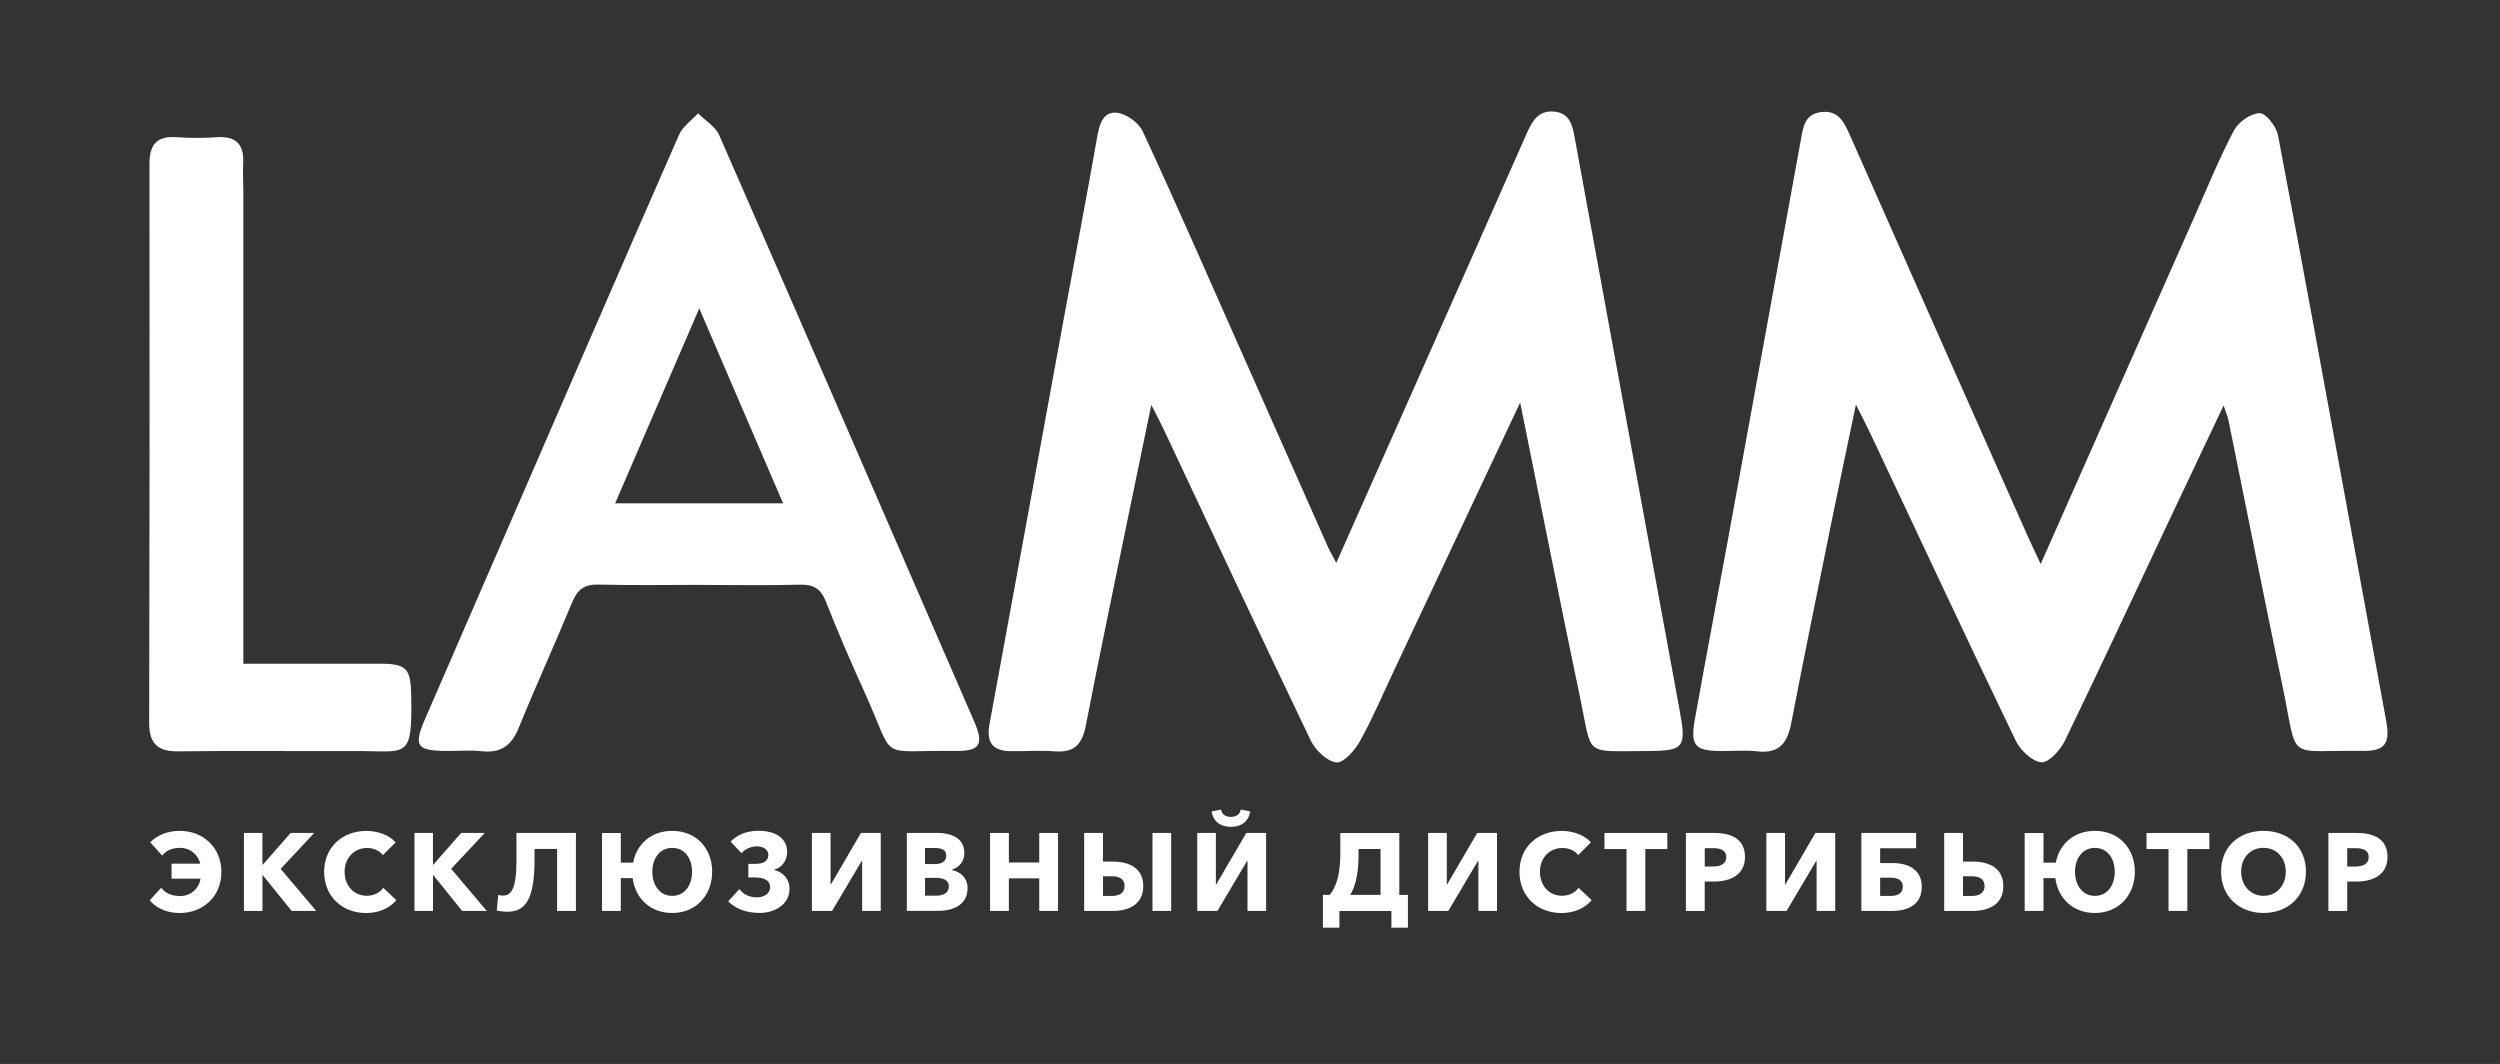 <?xml version="1.0" encoding="UTF-8"?>
<svg id="Layer_2" data-name="Layer 2" xmlns="http://www.w3.org/2000/svg" viewBox="0 0 499.6 212.62">
  <rect x="0" y="0" width="499.6" height="212.62" fill="#333333" stroke="none"/>
  <defs>
    <style>
      .cls-1 {
        fill: #fff;
        stroke-width: 0px;
      }
    </style>
  </defs>
  <g>
    <path class="cls-1" d="M29.93,179.93l2.29-2.53c.75,1.03,2.05,1.67,3.76,1.67,2.16,0,3.81-1.52,4.09-3.48h-5.79v-2.99h5.74c-.4-1.76-1.98-3.17-4.07-3.17-1.69,0-2.9.66-3.54,1.56l-2.38-2.66c1.3-1.41,3.52-2.29,5.87-2.29,4.69,0,8.34,3.32,8.34,8.21s-3.63,8.21-8.34,8.21c-2.68,0-4.75-1.08-5.98-2.53Z"/>
    <path class="cls-1" d="M48.74,166.46h3.7v6.34h.07l5.57-6.34h4.71l-6.71,7.17,7.11,8.41h-4.91l-5.79-7.17h-.04v7.17h-3.7v-15.58Z"/>
    <path class="cls-1" d="M64.78,174.23c0-4.99,3.7-8.18,8.45-8.18,2.18,0,4.53.79,5.83,2.29l-2.55,2.55c-.7-.97-1.96-1.43-3.15-1.43-2.62,0-4.49,2.02-4.49,4.77s1.83,4.78,4.42,4.78c1.47,0,2.64-.66,3.3-1.58l2.62,2.46c-1.36,1.58-3.43,2.57-6.05,2.57-4.8,0-8.38-3.34-8.38-8.23Z"/>
    <path class="cls-1" d="M82.82,166.46h3.7v6.34h.07l5.57-6.34h4.71l-6.71,7.17,7.11,8.41h-4.91l-5.79-7.17h-.04v7.17h-3.7v-15.58Z"/>
    <path class="cls-1" d="M99.27,181.95l.31-3.12c.31.11.62.15.92.15,1.67,0,2.71-1.36,2.71-7.02v-5.5h11.88v15.58h-3.76v-12.39h-4.51v2.16c0,7.59-1.65,10.39-5.39,10.39-.73,0-1.72-.11-2.16-.24Z"/>
    <path class="cls-1" d="M126.44,175.48h-2.38v6.56h-3.76v-15.58h3.76v5.94h2.46c.7-3.72,3.61-6.36,7.81-6.36,4.84,0,7.99,3.52,7.99,8.16s-3.15,8.25-7.99,8.25c-4.4,0-7.39-2.95-7.9-6.97ZM138.3,174.21c0-2.64-1.45-4.77-3.96-4.77s-3.98,2.13-3.98,4.77,1.45,4.82,3.98,4.82,3.96-2.18,3.96-4.82Z"/>
    <path class="cls-1" d="M145.52,180.12l2.24-2.44c.7.9,1.78,1.65,3.52,1.65,1.36,0,2.62-.73,2.62-2.02,0-1.52-1.43-1.96-3.1-1.96h-1.25v-2.71h1.34c1.54,0,2.66-.46,2.66-1.83,0-1.1-1.17-1.67-2.22-1.67-1.28,0-2.38.48-3.15,1.36l-2.18-2.31c1.25-1.28,3.01-2.16,5.65-2.16,3.41,0,5.65,1.56,5.65,4.2,0,1.87-1.14,3.17-2.57,3.56v.07c1.72.46,3.04,1.69,3.04,3.78,0,3.21-3.08,4.8-5.92,4.8s-4.91-.88-6.34-2.33Z"/>
    <path class="cls-1" d="M162.26,166.46h3.72v10.25h.09l5.98-10.25h3.96v15.58h-3.72v-10.01h-.07l-5.94,10.01h-4.03v-15.58Z"/>
    <path class="cls-1" d="M181.22,166.46h6.2c2.42,0,5.3.86,5.3,4,0,1.72-1.03,2.86-2.55,3.37v.04c1.78.31,3.19,1.58,3.19,3.63,0,3.39-2.97,4.53-5.94,4.53h-6.2v-15.58ZM186.88,172.67c1.41,0,2.22-.59,2.22-1.69s-.81-1.52-2.4-1.52h-1.85v3.21h2.02ZM186.97,179c1.19,0,2.64-.33,2.64-1.85,0-1.3-1.06-1.72-2.66-1.72h-2.09v3.56h2.11Z"/>
    <path class="cls-1" d="M197.85,166.46h3.76v5.9h6.07v-5.9h3.76v15.58h-3.76v-6.51h-6.07v6.51h-3.76v-15.58Z"/>
    <path class="cls-1" d="M216.66,166.46h3.76v5.72h1.98c3.28,0,6.07,1.32,6.07,4.91s-2.82,4.95-6.05,4.95h-5.76v-15.58ZM222.12,179.05c1.52,0,2.62-.57,2.62-1.98s-1.03-1.96-2.62-1.96h-1.69v3.94h1.69ZM230.31,166.46h3.74v15.58h-3.74v-15.58Z"/>
    <path class="cls-1" d="M239.26,166.46h3.72v10.25h.09l5.99-10.25h3.96v15.58h-3.72v-10.01h-.07l-5.94,10.01h-4.03v-15.58ZM242.14,162.15l1.87-.37c.13.92.88,1.47,1.98,1.47s1.83-.55,1.96-1.47l1.89.37c-.35,2.13-1.85,3.08-3.85,3.08s-3.52-.95-3.85-3.08Z"/>
    <path class="cls-1" d="M264.38,178.83h1.36c1.39-1.72,2.11-4.22,2.11-8.4v-3.96h11.79v12.37h1.72v6.54h-3.3v-3.32h-10.39v3.32h-3.3v-6.54ZM275.89,178.83v-9.17h-4.4v1.25c0,4.14-.81,6.58-1.67,7.92h6.07Z"/>
    <path class="cls-1" d="M285.41,166.46h3.72v10.25h.09l5.98-10.25h3.96v15.58h-3.72v-10.01h-.07l-5.94,10.01h-4.03v-15.58Z"/>
    <path class="cls-1" d="M303.65,174.23c0-4.99,3.7-8.18,8.45-8.18,2.18,0,4.53.79,5.83,2.29l-2.55,2.55c-.7-.97-1.96-1.43-3.15-1.43-2.62,0-4.49,2.02-4.49,4.77s1.83,4.78,4.42,4.78c1.47,0,2.64-.66,3.3-1.58l2.62,2.46c-1.36,1.58-3.43,2.57-6.05,2.57-4.8,0-8.38-3.34-8.38-8.23Z"/>
    <path class="cls-1" d="M325.04,169.67h-4.4v-3.21h12.56v3.21h-4.4v12.37h-3.76v-12.37Z"/>
    <path class="cls-1" d="M336.91,166.46h5.72c3.41,0,6.09,1.23,6.09,4.8s-2.93,4.91-6.18,4.91h-1.87v5.88h-3.76v-15.58ZM342.26,173.17c1.41,0,2.71-.42,2.71-1.89s-1.3-1.78-2.64-1.78h-1.65v3.67h1.58Z"/>
    <path class="cls-1" d="M353,166.46h3.72v10.25h.09l5.98-10.25h3.96v15.58h-3.72v-10.01h-.07l-5.94,10.01h-4.03v-15.58Z"/>
    <path class="cls-1" d="M371.96,166.46h10.96v3.06h-7.19v2.95h2.42c3.19,0,5.9,1.28,5.9,4.77s-2.71,4.8-5.87,4.8h-6.21v-15.58ZM377.75,179.05c1.47,0,2.51-.51,2.51-1.83s-.97-1.83-2.51-1.83h-2.02v3.65h2.02Z"/>
    <path class="cls-1" d="M388.53,166.46h3.76v5.72h1.98c3.28,0,6.07,1.32,6.07,4.91s-2.82,4.95-6.05,4.95h-5.76v-15.58ZM393.98,179.05c1.52,0,2.62-.57,2.62-1.98s-1.03-1.96-2.62-1.96h-1.69v3.94h1.69Z"/>
    <path class="cls-1" d="M410.75,175.48h-2.38v6.56h-3.76v-15.58h3.76v5.94h2.46c.7-3.72,3.61-6.36,7.81-6.36,4.84,0,7.99,3.52,7.99,8.16s-3.15,8.25-7.99,8.25c-4.4,0-7.39-2.95-7.9-6.97ZM422.61,174.21c0-2.64-1.45-4.77-3.96-4.77s-3.98,2.13-3.98,4.77,1.45,4.82,3.98,4.82,3.96-2.18,3.96-4.82Z"/>
    <path class="cls-1" d="M433.36,169.67h-4.4v-3.21h12.56v3.21h-4.4v12.37h-3.76v-12.37Z"/>
    <path class="cls-1" d="M443.86,174.18c0-4.99,3.61-8.14,8.47-8.14s8.49,3.15,8.49,8.14-3.61,8.27-8.49,8.27-8.47-3.34-8.47-8.27ZM456.79,174.18c0-2.73-1.83-4.75-4.47-4.75s-4.45,2.02-4.45,4.75,1.83,4.84,4.45,4.84,4.47-2.02,4.47-4.84Z"/>
    <path class="cls-1" d="M465.31,166.46h5.72c3.41,0,6.09,1.23,6.09,4.8s-2.93,4.91-6.18,4.91h-1.87v5.88h-3.76v-15.58ZM470.65,173.17c1.41,0,2.71-.42,2.71-1.89s-1.3-1.78-2.64-1.78h-1.65v3.67h1.58Z"/>
  </g>
  <g id="_Слой_1" data-name=" Слой 1">
    <path class="cls-1" d="M407.81,112.72c10.53-23.79,20.64-46.62,30.74-69.44,2.56-5.77,4.94-11.64,7.88-17.21.89-1.69,3.35-3.41,5.14-3.46,1.23-.03,3.33,2.66,3.66,4.39,5.08,26.69,9.94,53.42,14.85,80.15,2.25,12.28,4.5,24.56,6.76,36.84.86,4.63-.18,6.14-4.77,6.07-15.53-.25-12.7,2.54-15.95-13.03-3.69-17.68-7.19-35.39-10.79-53.07-.14-.68-.44-1.34-.97-2.93-4.04,8.53-7.71,16.28-11.37,24.02-6.76,14.35-13.44,28.74-20.36,43-.9,1.87-3.23,4.41-4.69,4.28-1.86-.17-4.19-2.4-5.12-4.32-9.81-20.37-19.37-40.87-29.02-61.32-.74-1.58-1.56-3.13-2.91-5.84-1.79,8.58-3.38,16.03-4.89,23.49-2.71,13.38-5.46,26.76-8.04,40.16-.75,3.92-2.36,6.15-6.75,5.65-2.47-.28-5-.04-7.5-.07-4.97-.05-5.93-1.12-5.03-6.2,2.11-11.86,4.38-23.69,6.54-35.53,4.89-26.72,9.75-53.44,14.62-80.16.48-2.63.7-5.45,4.22-5.81,3.35-.34,4.47,2.04,5.6,4.58,11.82,26.73,23.69,53.45,35.55,80.17.71,1.58,1.46,3.15,2.6,5.59h0Z"/>
    <path class="cls-1" d="M303.79,80.44c-8.76,18.62-16.95,36.01-25.14,53.4-2.25,4.78-4.32,9.67-6.89,14.29-1.02,1.83-3.28,4.39-4.7,4.23-1.88-.21-4.19-2.44-5.12-4.38-9.93-20.66-19.61-41.42-29.37-62.14-.62-1.31-1.31-2.59-2.49-4.94-1.64,7.94-3.09,14.86-4.51,21.79-2.88,14.09-5.84,28.18-8.58,42.3-.71,3.69-2.27,5.46-6.16,5.16-2.93-.23-5.88,0-8.82-.04-3.62-.03-4.94-1.72-4.27-5.38,5.04-27.29,9.99-54.6,15-81.9,2.17-11.84,4.46-23.66,6.53-35.53.45-2.58,1.25-5.11,4.01-4.76,1.87.24,4.3,2.01,5.09,3.72,6.61,14.26,12.89,28.67,19.27,43.04,5.9,13.29,11.78,26.59,17.68,39.87.39.88.88,1.7,1.72,3.33,4.35-9.8,8.4-18.87,12.42-27.95,8.58-19.33,17.15-38.65,25.69-57.99,1.08-2.45,2.35-4.54,5.41-4.26,3.19.3,3.7,2.79,4.16,5.37,6.97,38.14,13.95,76.26,20.96,114.4,1.36,7.41.88,8.02-6.8,8.02-12.48,0-10.62,1.24-13.11-10.65-4.04-19.24-7.83-38.53-11.98-59h0Z"/>
    <path class="cls-1" d="M139.9,116.88c-6.76,0-13.54.12-20.29-.06-2.79-.08-4.2.96-5.24,3.48-3.47,8.41-7.27,16.69-10.69,25.12-1.43,3.52-3.55,5.12-7.37,4.71-2.33-.25-4.7-.05-7.06-.06-6-.04-6.65-.97-4.31-6.38,5.19-11.99,10.41-23.97,15.61-35.95,11.69-26.94,23.34-53.89,35.14-80.78.73-1.67,2.51-2.89,3.81-4.31,1.44,1.45,3.48,2.64,4.24,4.39,17.07,39,33.99,78.06,50.93,117.12,2.01,4.63,1.19,5.98-3.75,5.91-15.92-.23-11.72,2.45-18.1-11.63-2.72-6.01-5.38-12.08-7.77-18.22-1.04-2.66-2.56-3.45-5.29-3.38-6.61.18-13.24.05-19.86.05h0ZM122.93,100.58h33.56c-5.56-12.94-10.96-25.5-16.75-38.95-5.8,13.44-11.21,25.98-16.81,38.95Z"/>
    <path class="cls-1" d="M48.64,132.64c9.47,0,18.41,0,27.35,0,5.22,0,6.07.95,6.18,6.11.27,13.3-.74,11.29-11.2,11.34-11.77.05-23.55-.1-35.32.06-4.16.06-5.84-1.57-5.84-5.7.08-37.23.11-74.45.06-111.68,0-4.03,1.55-5.64,5.52-5.35,2.63.19,5.31.18,7.94,0,3.8-.25,5.46,1.39,5.27,5.16-.1,1.91.03,3.82.03,5.74v94.32h0Z"/>
  </g>
</svg>